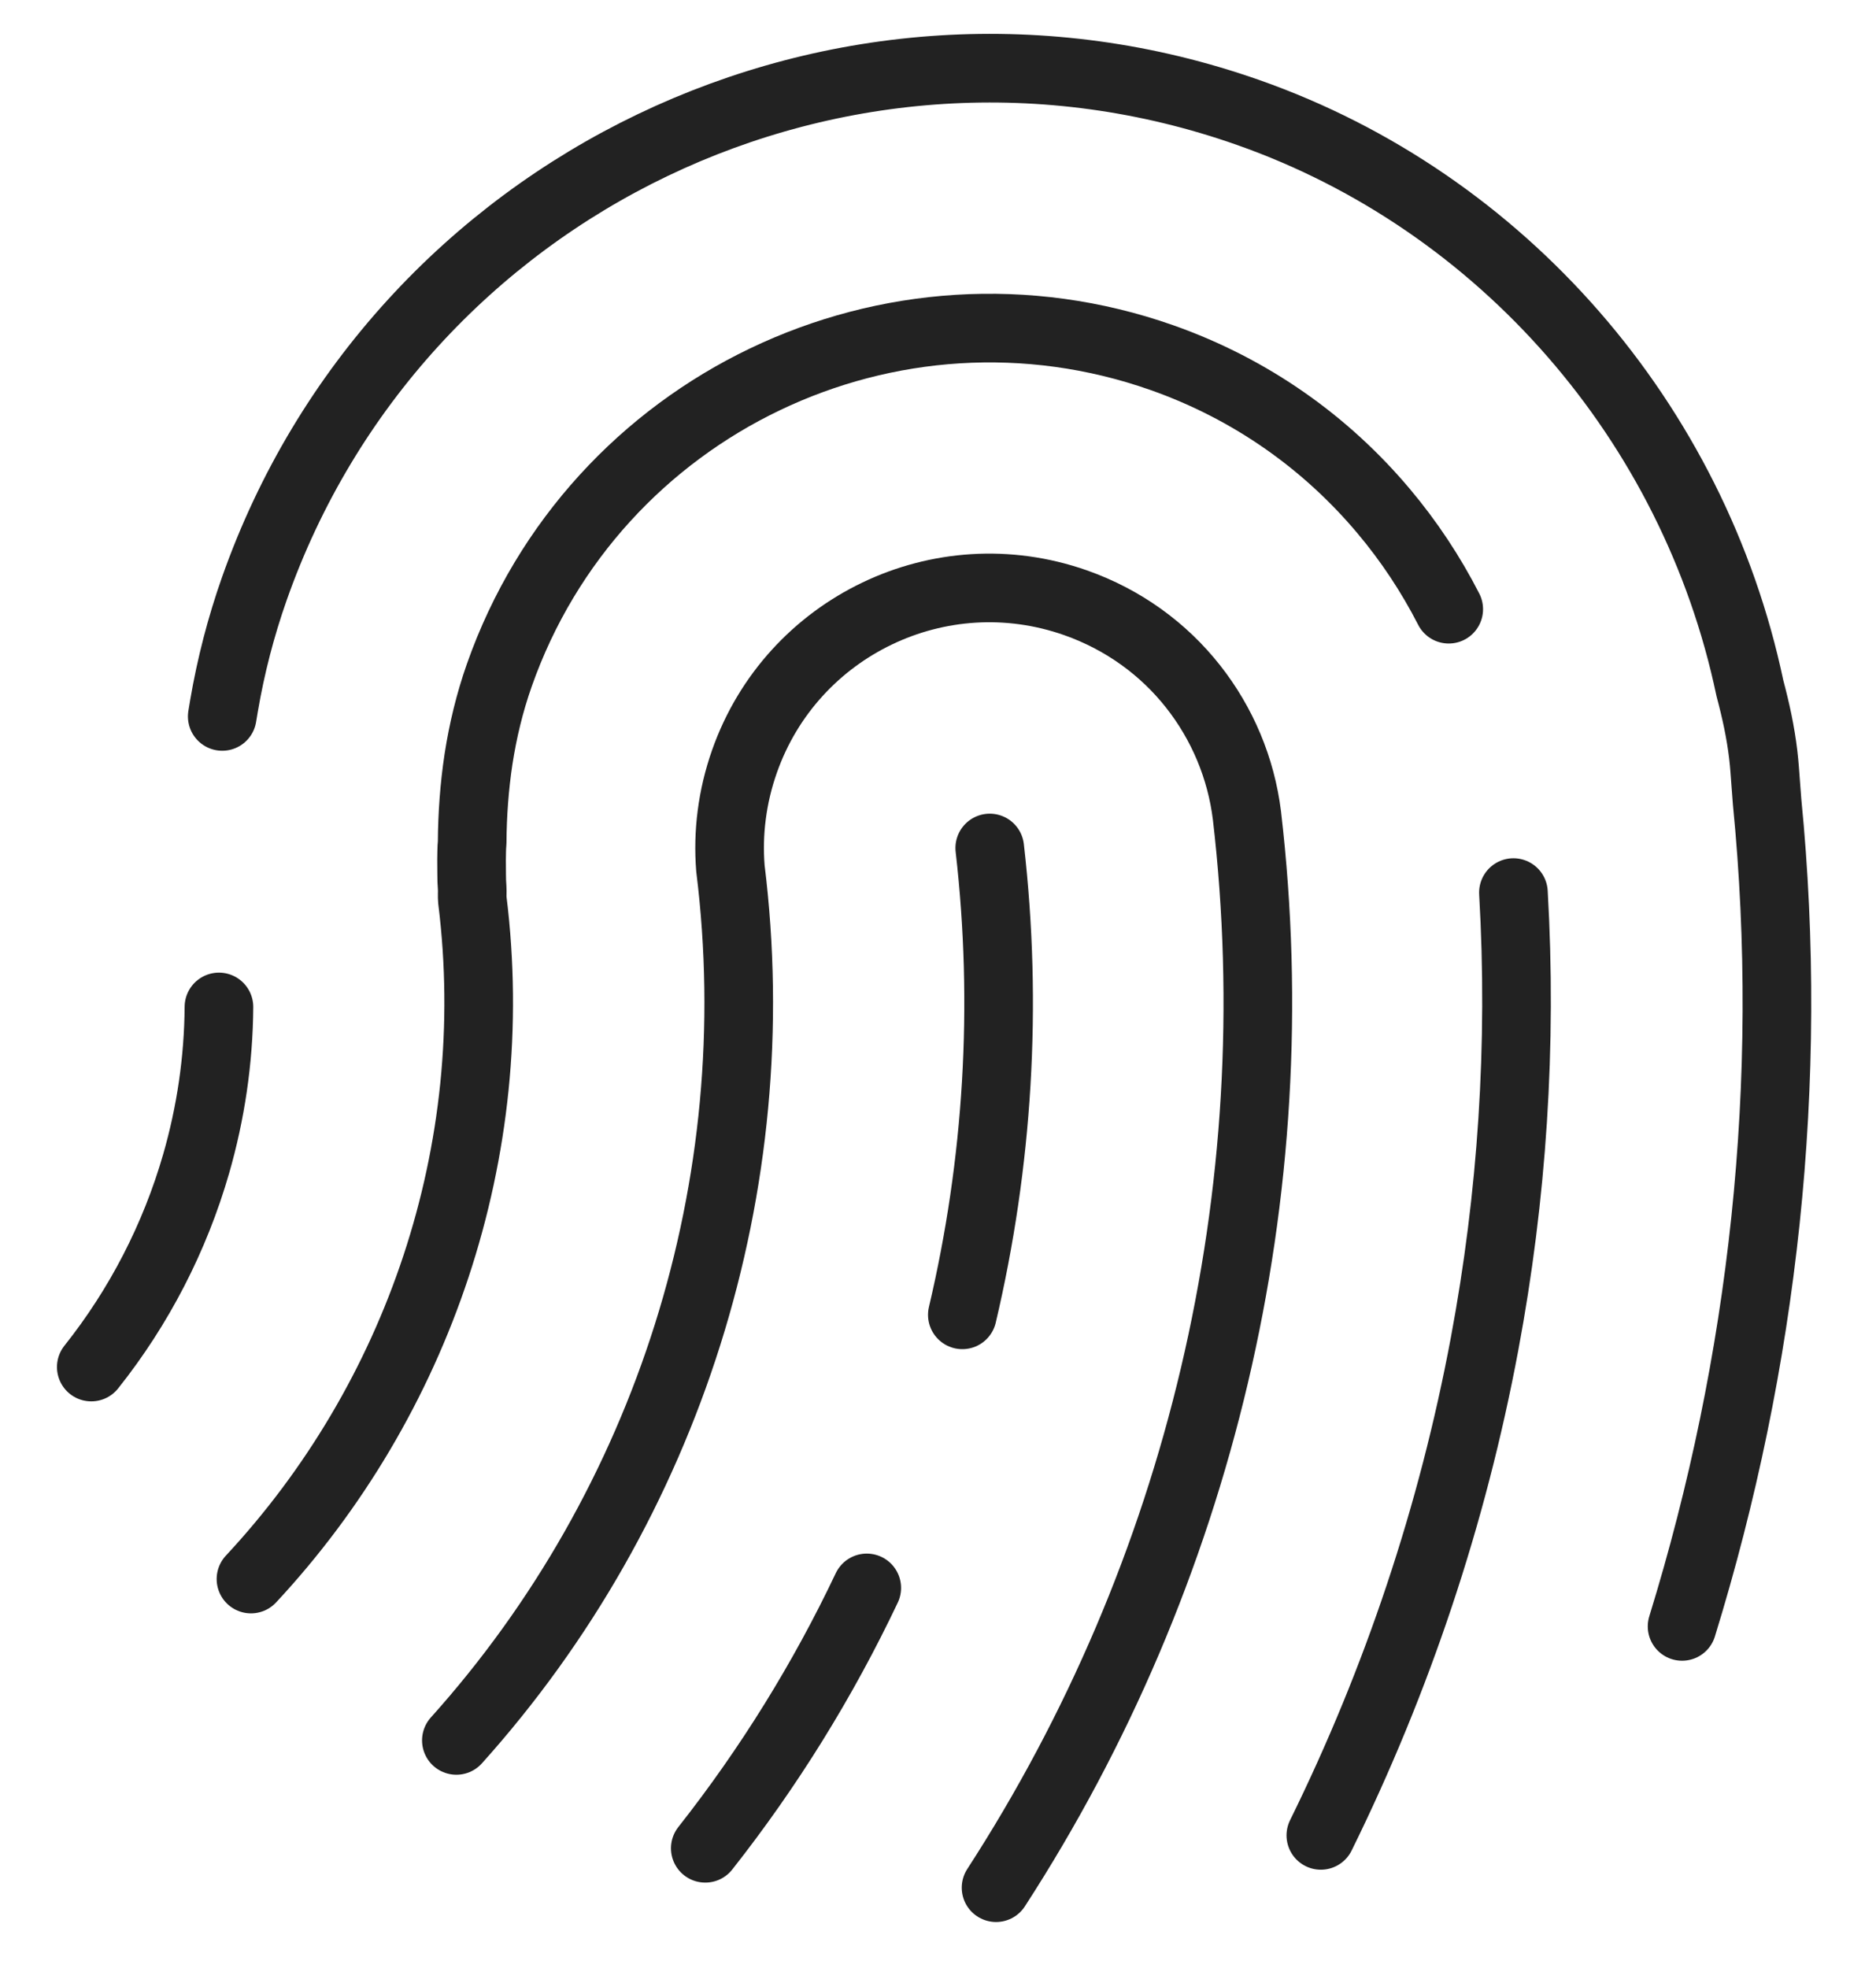 <?xml version="1.0" encoding="UTF-8"?> <svg xmlns="http://www.w3.org/2000/svg" width="41" height="43" viewBox="0 0 41 43" fill="none"><path d="M21.032 28.729C21.811 25.422 22.027 21.972 21.631 18.529" stroke="#222222" stroke-width="1.5" stroke-linecap="round" stroke-linejoin="round"></path><path d="M15.414 40.385C16.806 38.619 17.988 36.709 18.943 34.696" stroke="#222222" stroke-width="1.5" stroke-linecap="round" stroke-linejoin="round"></path><path d="M21.769 41.246C23.994 37.813 25.606 34.021 26.541 30.054C27.476 26.089 27.735 21.949 27.252 17.819C27.124 16.783 26.713 15.807 26.071 14.995C25.43 14.183 24.556 13.54 23.506 13.17C22.027 12.65 20.479 12.777 19.169 13.406C17.859 14.034 16.79 15.16 16.27 16.638C16.134 17.025 16.042 17.416 15.992 17.807C15.941 18.198 15.933 18.588 15.963 18.971C16.393 22.433 16.053 25.909 15.027 29.162C14.001 32.416 12.29 35.45 9.974 38.028" stroke="#222222" stroke-width="1.5" stroke-linecap="round" stroke-linejoin="round"></path><path d="M31.662 13.311C31.271 12.547 30.794 11.826 30.239 11.167C28.993 9.684 27.352 8.505 25.392 7.814C22.439 6.775 19.34 7.032 16.717 8.289C14.096 9.544 11.952 11.799 10.913 14.751C10.7 15.357 10.554 15.968 10.459 16.58C10.366 17.192 10.323 17.803 10.319 18.413C10.313 18.474 10.31 18.536 10.309 18.598C10.308 18.659 10.307 18.722 10.306 18.783C10.308 18.886 10.308 18.989 10.308 19.092C10.308 19.195 10.311 19.297 10.319 19.4C10.322 19.446 10.321 19.491 10.32 19.536C10.319 19.581 10.32 19.626 10.324 19.672C10.664 22.41 10.367 25.138 9.528 27.672C8.69 30.205 7.31 32.543 5.485 34.502" stroke="#222222" stroke-width="1.5" stroke-linecap="round" stroke-linejoin="round"></path><path d="M28.867 40.103C30.535 36.717 31.746 33.103 32.445 29.366C33.048 26.147 33.269 22.837 33.076 19.503" stroke="#222222" stroke-width="1.5" stroke-linecap="round" stroke-linejoin="round"></path><path d="M4.857 15.654C4.869 15.576 4.882 15.498 4.896 15.42C5.047 14.537 5.268 13.69 5.558 12.865C7.117 8.437 10.333 5.054 14.265 3.17C18.199 1.286 22.849 0.898 27.279 2.458C30.057 3.435 32.492 5.127 34.386 7.301C36.279 9.473 37.632 12.13 38.244 15.037C38.309 15.28 38.367 15.521 38.417 15.762C38.466 16.003 38.507 16.245 38.536 16.492C38.549 16.604 38.559 16.71 38.567 16.814C38.575 16.918 38.582 17.02 38.59 17.122L38.605 17.32L38.62 17.517C38.922 20.582 38.902 23.645 38.585 26.663C38.268 29.68 37.652 32.653 36.762 35.537" stroke="#222222" stroke-width="1.5" stroke-linecap="round" stroke-linejoin="round"></path><path d="M1.995 29.87C3.041 28.556 3.822 27.042 4.287 25.428C4.605 24.324 4.777 23.171 4.785 22.002" stroke="#222222" stroke-width="1.5" stroke-linecap="round" stroke-linejoin="round"></path></svg> 